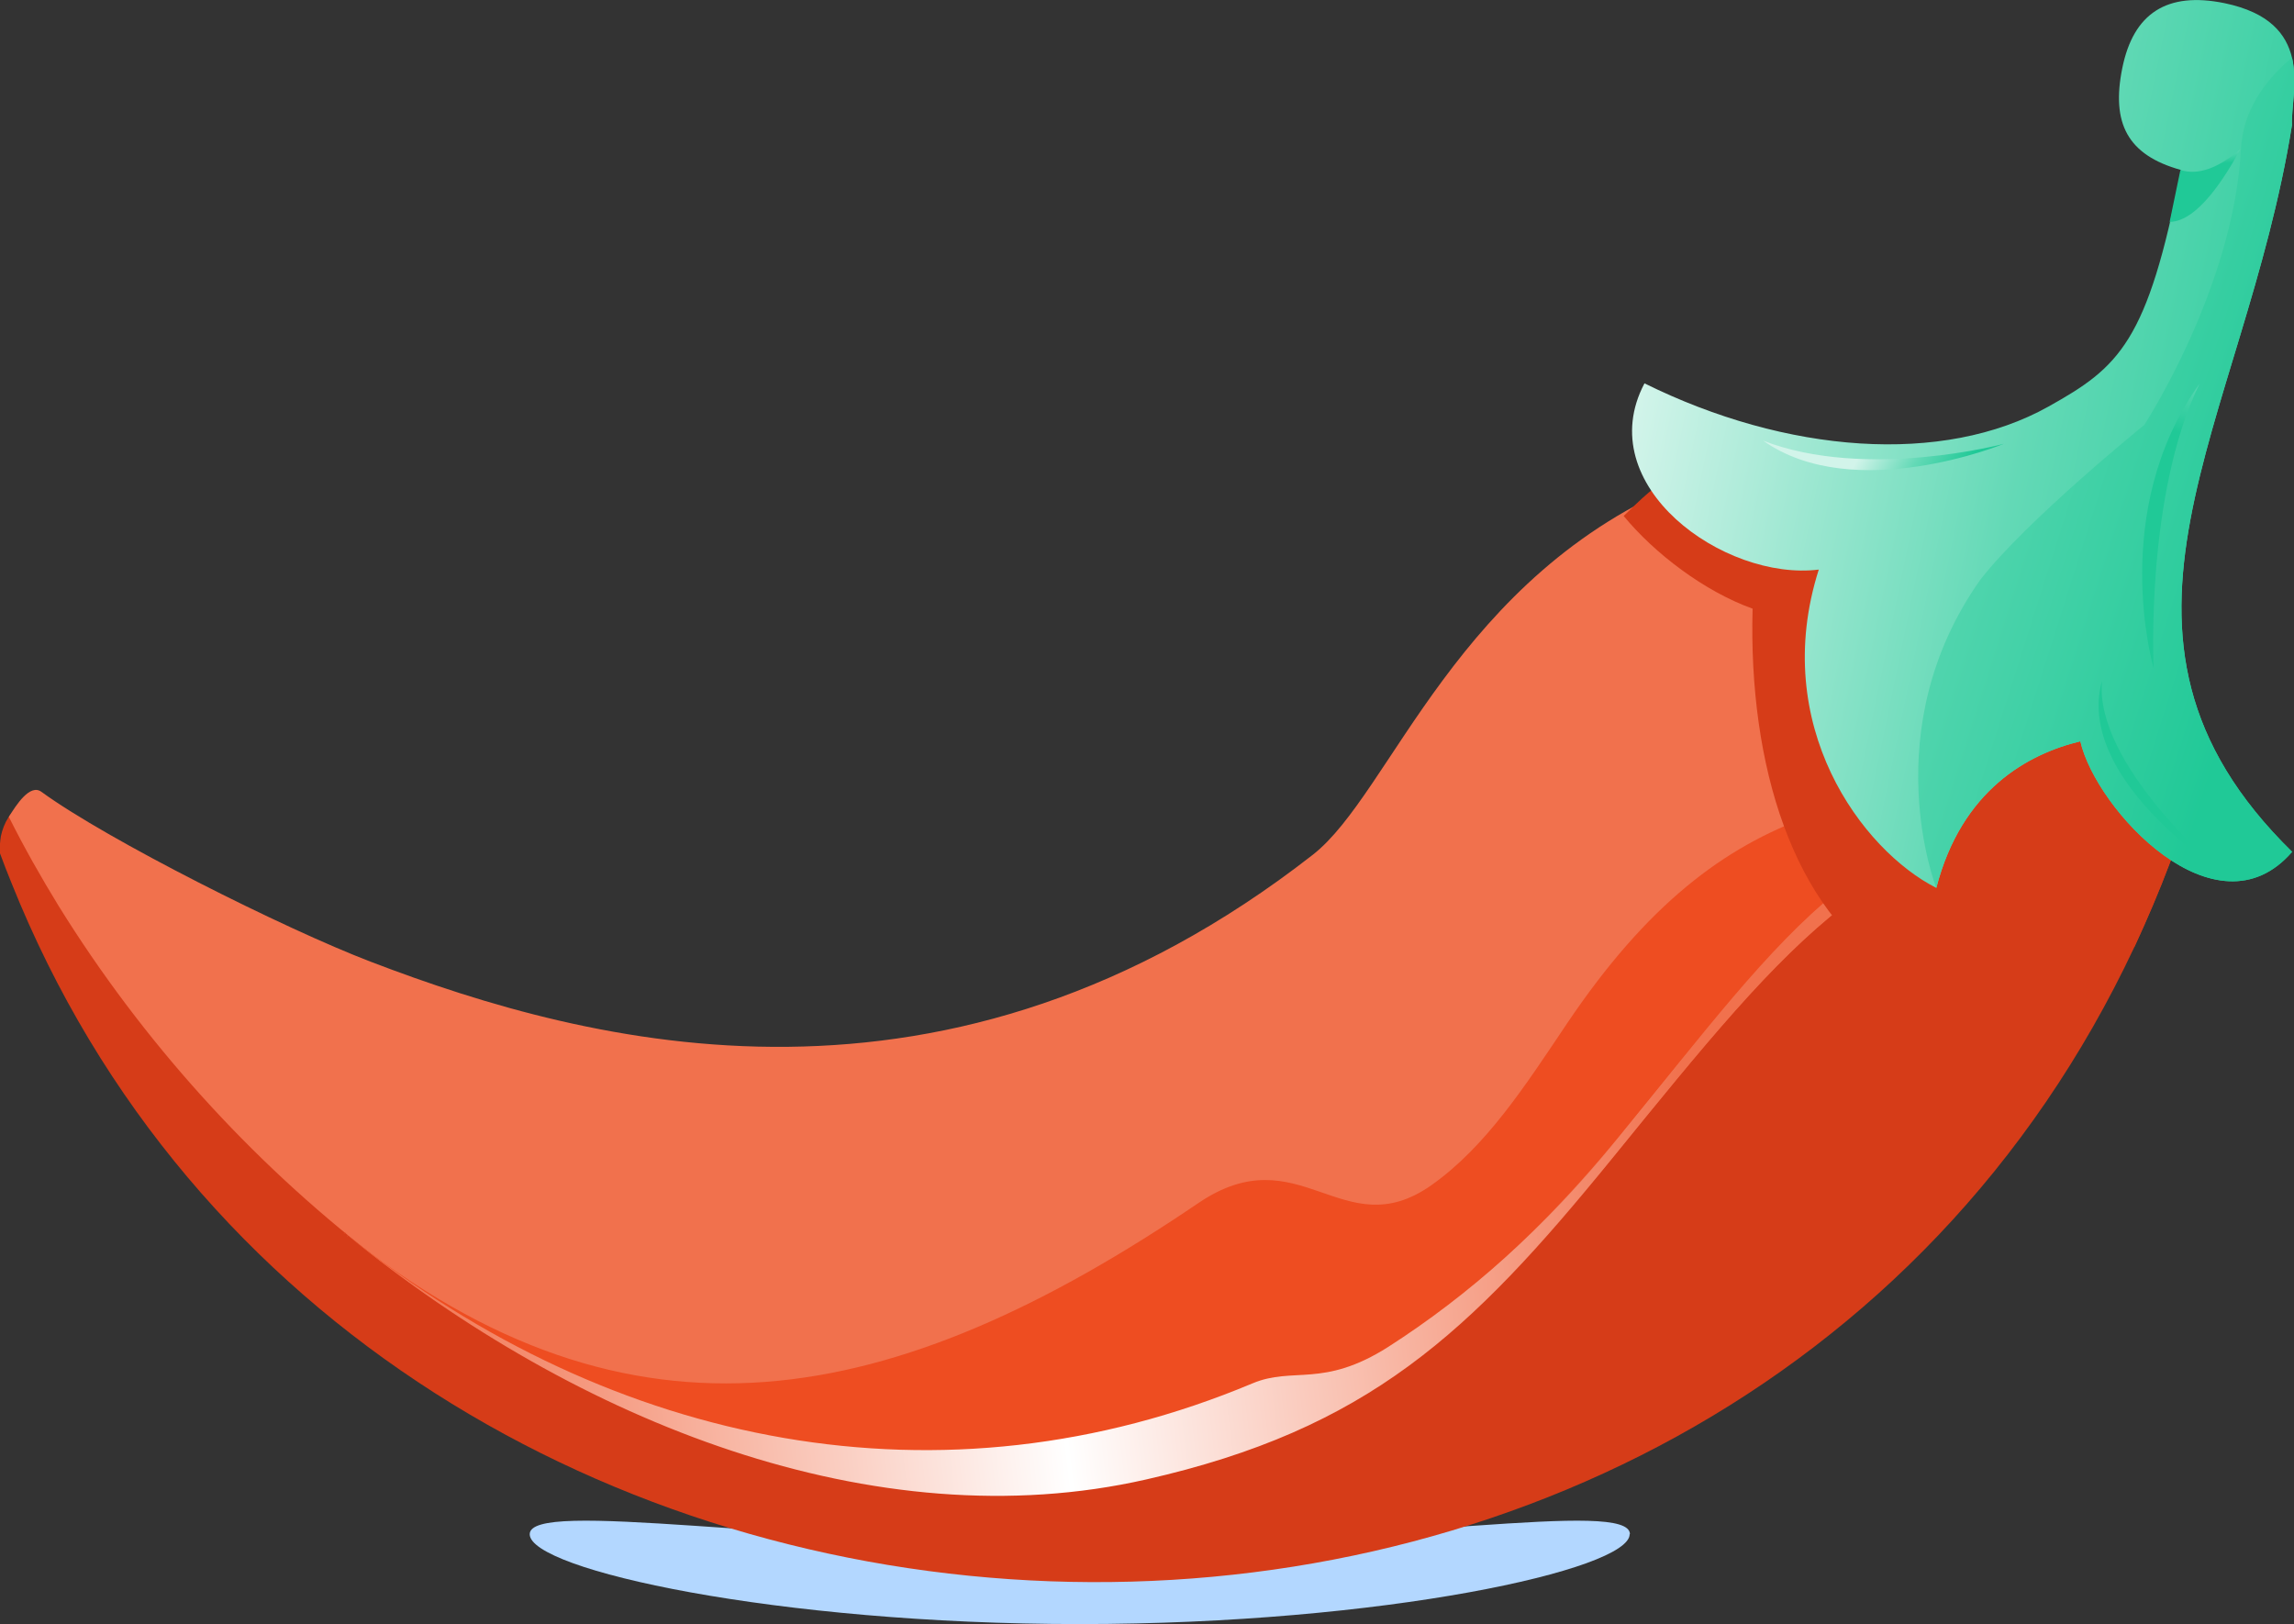 <?xml version="1.0" encoding="UTF-8"?>
<svg id="Layer_1" data-name="Layer 1" xmlns="http://www.w3.org/2000/svg" xmlns:xlink="http://www.w3.org/1999/xlink" viewBox="0 0 80.42 56.94">
  <rect x="0" y="0" width="80.42" height="56.94" fill="#333333" stroke="none"/>
  <defs>
    <style>
      .cls-1 {
        fill: url(#linear-gradient);
      }

      .cls-2 {
        fill: #ee4d21;
      }

      .cls-3 {
        fill: #f1714d;
      }

      .cls-4 {
        fill: #b3d7ff;
      }

      .cls-5 {
        fill: #d63c18;
      }

      .cls-6 {
        fill: url(#linear-gradient-3);
      }

      .cls-7 {
        fill: url(#linear-gradient-4);
      }

      .cls-8 {
        fill: url(#linear-gradient-2);
      }

      .cls-9 {
        fill: url(#linear-gradient-6);
      }

      .cls-10 {
        fill: url(#linear-gradient-7);
      }

      .cls-11 {
        fill: url(#linear-gradient-5);
      }
    </style>
    <linearGradient id="linear-gradient" x1="-207.92" y1="-469.38" x2="-164.32" y2="-483.72" gradientTransform="translate(122.63 547.76) rotate(11.65)" gradientUnits="userSpaceOnUse">
      <stop offset="0" stop-color="#f1714d"/>
      <stop offset=".5" stop-color="#fff"/>
      <stop offset="1" stop-color="#f1714d"/>
    </linearGradient>
    <linearGradient id="linear-gradient-2" x1="-171.7" y1="-511.13" x2="-145.99" y2="-511.13" gradientTransform="translate(122.63 547.76) rotate(11.65)" gradientUnits="userSpaceOnUse">
      <stop offset="0" stop-color="#d2f4ea"/>
      <stop offset=".53" stop-color="#63d9b6"/>
      <stop offset="1" stop-color="#20c997"/>
    </linearGradient>
    <linearGradient id="linear-gradient-3" x1="-162.66" y1="-511.25" x2="-148.35" y2="-509.76" gradientTransform="translate(122.63 547.76) rotate(11.65)" gradientUnits="userSpaceOnUse">
      <stop offset="0" stop-color="#63d9b6"/>
      <stop offset="1" stop-color="#20c997"/>
    </linearGradient>
    <linearGradient id="linear-gradient-4" x1="-154.22" y1="-522.66" x2="-153.9" y2="-521.63" xlink:href="#linear-gradient-2"/>
    <linearGradient id="linear-gradient-5" x1="-843.21" y1="-876.48" x2="-841.82" y2="-871.99" gradientTransform="translate(331.96 1200.16) rotate(31.84)" xlink:href="#linear-gradient-2"/>
    <linearGradient id="linear-gradient-6" x1="297.31" y1="-587.08" x2="298.25" y2="-584.04" gradientTransform="translate(-190.61 540.31) rotate(11.65) scale(1 .96) skewX(13.71)" xlink:href="#linear-gradient-2"/>
    <linearGradient id="linear-gradient-7" x1="684.21" y1="1301.46" x2="685.19" y2="1304.63" gradientTransform="translate(-1516.07 -241.6) rotate(-41.96) scale(1 .96) skewX(13.71)" xlink:href="#linear-gradient-2"/>
  </defs>
  <path class="cls-4" d="m57.13,53.79c0,1.24-8.63,3.15-19.28,3.15s-19.28-1.91-19.28-3.15,8.93.34,19.58.34,18.99-1.58,18.99-.34Z"/>
  <g>
    <g>
      <path class="cls-5" d="m77.29,26.67c-.27.93-.58,1.84-.92,2.75,0,0,0,0,0,0-.1.28-.2.55-.3.83-.38,1.01-.8,1.99-1.24,2.94C60.22,64.32,12.87,62.14.4,30.95c-.14-.34-.27-.68-.4-1.03-.02-.19,0-.4.03-.6.05-.24.14-.47.27-.67.26-.42.48-.32.96-.46.12-.04.06.91.19.9.21-.02.23.19.44.23.2.04.61.5.78.59.13.09.53.55.66.63,12.12,8.31,28.31,9.77,41.68,1.65,4.33-2.63,7.51-9.4,10.66-12.48,1.11-1.08,2.25-2.06,3.47-2.84.7-.44,1.42-.82,2.18-1.11.83-.32,1.73.12,2.09.95.15.36,13.73,9.98,13.87,9.95Z"/>
      <path class="cls-3" d="m66.31,21.83c-.11-.47-.17-.93-.2-1.34h0c0-.06-2.23-1.93-3.29-2.88-.71-.63-.88-1.4-.72-2.11-1.06.32-1.94.96-2.95,1.37-8.11,3.29-10.36,10.94-13.13,13.1-12.79,9.98-25.26,6.72-33.02,3.75-3.03-1.16-9.23-4.27-11.55-5.96-.4-.29-.88.46-1.14.88.54,1.08,1.13,2.12,1.75,3.13,11.7,18.87,37.52,29.67,54.46,8.83,6.37-7.84,9.1-11.33,17.24-12.35.64-.08,1.96.17,2.2-.44-1.4-1.11-9.54-5.44-9.66-5.98Z"/>
      <path class="cls-2" d="m75.52,26.77c-.51.13-1.26.03-1.7.09-8.14,1.02-13.25.65-18.89,9.03-1.45,2.16-2.83,4.31-4.76,5.67-3.1,2.17-4.61-1.79-8.16.62-10.67,7.24-19.85,9.13-29.93,1.05-.12.14.15-.12,0,0,13.07,10.65,30.7,13.65,44.66-3.36,6.41-7.81,8.79-11.35,16.94-12.38.65-.08,1.96.17,2.2-.44-.09-.08-.22-.17-.37-.27Z"/>
      <path class="cls-1" d="m64.39,31.27c-2.43,1.97-4.63,4.9-7.74,8.72-2.48,3.05-5.17,5.43-7.98,7.23-2.29,1.46-3.33.68-4.76,1.28-10.85,4.55-22.4,2.28-31.71-5.18.03-.03.06-.07-.01,0-.06.07-.02.04.01,0,8.04,6.55,18.48,10.71,27.98,8.55,7.76-1.76,11.34-5.1,16.34-11.26,3.25-4,5.56-6.86,8.11-8.85-.08-.12-.19-.37-.25-.5Z"/>
      <path class="cls-5" d="m77.29,26.67c-.27.93-.58,1.84-.92,2.75,0,0,0,0,0,0-.1.28-.2.55-.3.83-.38,1.01-.8,1.99-1.24,2.94-.24-.14-.48-.29-.72-.45-.91-.63-1.79-2.12-2.48-2.97-2.12,3.16-2.29,5.78-2.29,5.78l-2.94-1.49c-3.54-2.14-5.11-7.23-4.96-12.72-1.7-.61-3.44-1.94-4.52-3.25,1.11-1.08,1.01-.95,2.24-1.73.7-.44,1.41-.29,2.18-.58.83-.32,1.73.12,2.09.95.15.36,13.73,9.98,13.87,9.95Z"/>
      <path class="cls-8" d="m80.35,29.87c-2.66,3.07-6.87-1.48-7.42-3.88-1.83.44-4.16,1.7-5.05,5.14-2.6-1.32-5.86-5.69-4.12-11.16-3.32.41-8-2.95-6.11-6.53,4.97,2.46,10.46,2.89,14.17.81,2.47-1.38,3.47-2.25,4.64-8.29-1.88-.52-2.45-1.64-2.06-3.57s1.57-2.69,3.58-2.28c1.59.33,2.17,1.09,2.37,1.91.2.87-.03,1.8,0,2.36-1.69,10.56-7.81,17.84.01,25.49Z"/>
      <path class="cls-6" d="m80.35,29.87c-2.66,3.07-6.87-1.48-7.42-3.88-1.83.44-4.16,1.7-5.05,5.14,0,0-2.18-5.53,1.54-10.8,1.61-2.08,5.75-5.43,5.75-5.43,0,0,3.13-4.8,3.39-9.67.07-1.31.78-2.36,1.79-3.21.2.87-.03,1.8,0,2.36-1.69,10.56-7.81,17.84.01,25.49Z"/>
    </g>
    <path class="cls-7" d="m76.44,5.96c.61.19,1.31-.05,2.1-.73-.51.94-1.49,2.54-2.48,2.55l.38-1.83Z"/>
    <path class="cls-11" d="m75.5,23.43s-1.61-5.49,1.61-9.98c-1.91,3.92-1.61,9.98-1.61,9.98Z"/>
    <path class="cls-9" d="m77.78,30.5s-5.04-3.25-4.09-6.63c-.28,2.91,4.09,6.63,4.09,6.63Z"/>
    <path class="cls-10" d="m70.25,15.56s-5.24,2.15-8.44-.11c3.61,1.4,8.44.11,8.44.11Z"/>
  </g>
</svg>